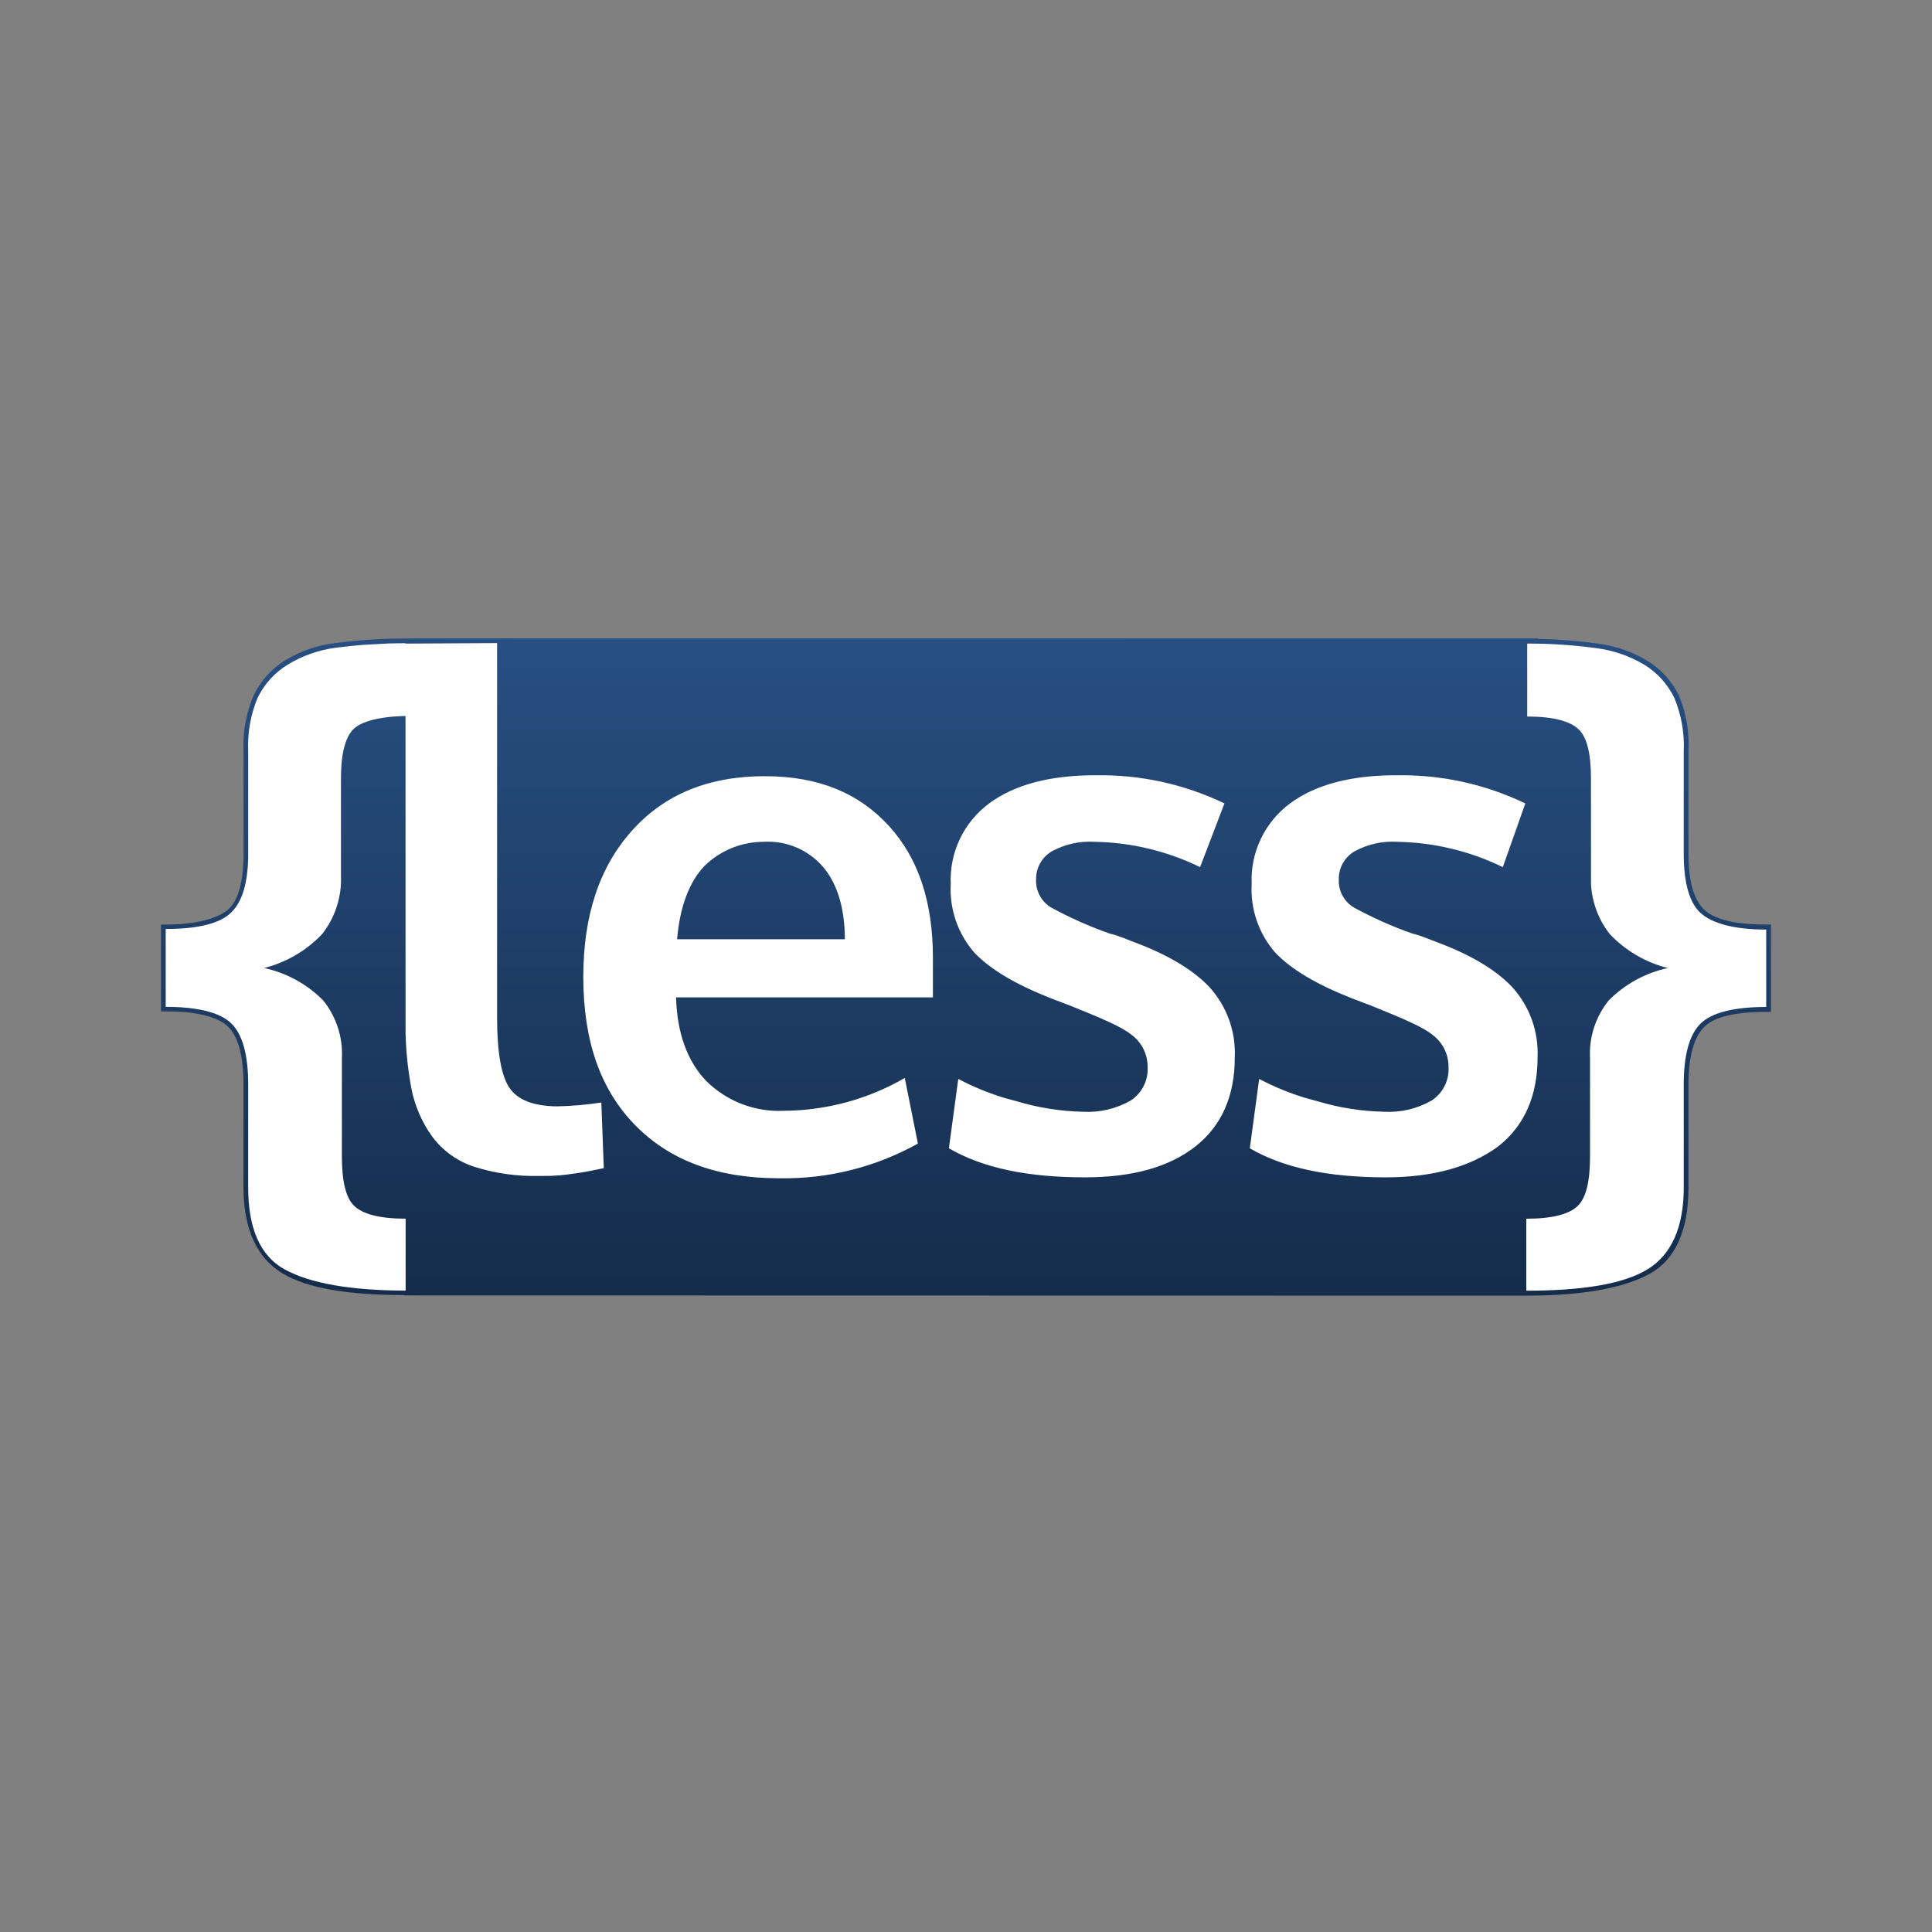 <svg viewBox="0 0 48 48" xmlns="http://www.w3.org/2000/svg" xmlns:xlink="http://www.w3.org/1999/xlink"><rect x="0" y="0" width="48" height="48" fill="#808080" stroke="none"/><linearGradient id="a" x1="50%" x2="50%" y1="0%" y2="100%"><stop offset="0" stop-color="#274f82"/><stop offset="1" stop-color="#152c4b"/></linearGradient><g fill="none"><path d="m38.199 15.862.035.013c.489.008.978.047 1.462.115.437.055.857.201 1.234.428.341.209.615.512.787.873.18.436.259.907.233 1.379v2.541c0 .685.128 1.132.384 1.383.231.226.676.351 1.325.373l.34.004v2.17h-.116c-.761 0-1.295.116-1.549.38s-.384.729-.384 1.427v2.562c0 1.032-.312 1.781-.969 2.14-.606.331-1.53.511-2.749.537l-.427.003-27.737-.005-.031-.009c-1.354-.003-2.39-.157-3.024-.543-.64-.389-.964-1.106-.964-2.138v-2.562c0-.696-.13-1.181-.384-1.427-.231-.224-.694-.354-1.347-.376l-.318-.003v-2.156h.116c.782 0 1.304-.161 1.553-.375.249-.214.382-.701.382-1.379v-2.548c-.023-.472.061-.943.245-1.379.17-.364.443-.671.785-.883.376-.228.796-.374 1.232-.428.454-.06.911-.097 1.368-.111l.574-.006 2.096-.002z" fill="url(#a)"/><path d="m37.943 15.99c.576-.003 1.152.036 1.723.114.42.054.825.194 1.188.412.322.198.58.484.745.824.174.421.254.875.233 1.33v2.548c0 .71.14 1.213.419 1.465s.815.412 1.63.412v1.923c-.792 0-1.351.137-1.63.412-.279.275-.419.78-.419 1.511v2.562c0 .985-.303 1.672-.908 2.038-.605.366-1.63.526-3.004.526v-1.788c.652 0 1.071-.114 1.281-.321.21-.207.303-.617.303-1.237v-2.426c-.029-.522.137-1.035.466-1.441.401-.404.911-.683 1.467-.803-.552-.139-1.053-.432-1.444-.845-.281-.359-.443-.796-.465-1.249l-.001-2.621c0-.596-.093-1.008-.303-1.213-.21-.205-.629-.321-1.281-.321zm-25.593-.012 0 9.301c0 .857.101 1.438.303 1.742.202.304.596.46 1.183.466.37-.007.738-.039 1.104-.095l.061 1.63-.212.044c-.137.028-.268.054-.391.072l-.334.046c-.043.005-.087.01-.132.015l-.268.016-.268.001c-.553.014-1.103-.065-1.63-.233-.407-.136-.764-.393-1.022-.736-.259-.357-.437-.766-.522-1.199-.086-.456-.135-.918-.146-1.382l-.001-7.876-.128.003c-.56.022-.993.143-1.173.329-.2.207-.303.617-.303 1.213v2.426c.021.521-.144 1.033-.466 1.444-.391.413-.892.707-1.444.845.556.12 1.066.399 1.467.803.328.406.494.92.466 1.441v2.426c0 .619.093 1.032.303 1.237s.629.321 1.281.321v1.786c-1.374 0-2.385-.184-3.004-.526-.629-.342-.908-1.053-.908-2.038v-2.562c0-.731-.14-1.237-.419-1.511s-.838-.412-1.63-.412v-1.935c.815 0 1.351-.137 1.63-.412.279-.275.419-.752.419-1.451v-2.548c-.021-.455.059-.909.233-1.33.165-.34.423-.626.745-.824.362-.221.767-.365 1.188-.421.232-.03.464-.055.697-.073l.617-.034.425-.007.001.01zm6.66 3.307c1.327 0 2.329.419 3.074 1.234.745.815 1.094 1.909 1.094 3.283v.978h-6.381c.023.885.279 1.583.745 2.072.511.509 1.212.78 1.933.745 1.055-.006 2.091-.287 3.004-.815l.326 1.63c-1.052.587-2.242.884-3.446.862-1.537 0-2.725-.442-3.586-1.327-.862-.885-1.281-2.096-1.281-3.679 0-1.514.396-2.725 1.211-3.633.815-.908 1.91-1.351 3.307-1.351zm8.197-.023c1.111-.022 2.212.217 3.214.699l-.605 1.583c-.813-.398-1.703-.612-2.608-.629-.372-.025-.743.056-1.071.233-.249.144-.401.411-.396.699-.014.284.129.552.373.699.471.257.961.475 1.467.652l.118.03.211.074.206.082c.885.326 1.514.699 1.933 1.141.432.476.658 1.104.629 1.746 0 .955-.326 1.7-.978 2.212-.652.512-1.56.768-2.748.768-1.421 0-2.538-.233-3.377-.722l.233-1.723c.372.196.761.356 1.163.476l.304.083c.53.158 1.078.244 1.63.256.415.024.827-.073 1.188-.279.28-.184.44-.504.419-.838.001-.312-.146-.606-.396-.792-.256-.21-.768-.419-1.514-.722l-.489-.186c-.885-.349-1.514-.722-1.91-1.141-.407-.47-.616-1.079-.582-1.7-.035-.785.323-1.535.955-2.003.629-.466 1.514-.699 2.631-.699zm7.475 0c1.111-.022 2.212.217 3.214.699l-.559 1.583c-.813-.398-1.703-.612-2.608-.629-.372-.025-.743.056-1.071.233-.249.144-.401.411-.396.699-.014.284.129.552.373.699.471.257.961.475 1.467.652.079.017.157.04.233.07l.303.116c.885.326 1.514.699 1.933 1.141.432.476.658 1.104.629 1.746 0 .955-.326 1.7-.978 2.212-.699.512-1.63.768-2.794.768-1.421 0-2.538-.233-3.377-.722l.233-1.723c.372.196.761.356 1.163.476l.304.083c.53.158 1.078.244 1.63.256.415.024.827-.073 1.188-.279.28-.184.44-.504.419-.838.001-.312-.146-.606-.396-.792-.256-.21-.768-.419-1.514-.722l-.489-.186c-.885-.349-1.514-.722-1.91-1.141-.407-.47-.616-1.079-.582-1.7-.035-.785.323-1.535.955-2.003.629-.466 1.514-.699 2.631-.699zm-15.695 1.653c-.558-.004-1.094.213-1.49.605-.373.396-.605 1.001-.675 1.816h4.168c0-.768-.186-1.374-.536-1.793-.365-.426-.907-.659-1.467-.629z" fill="#fff"/></g></svg>
